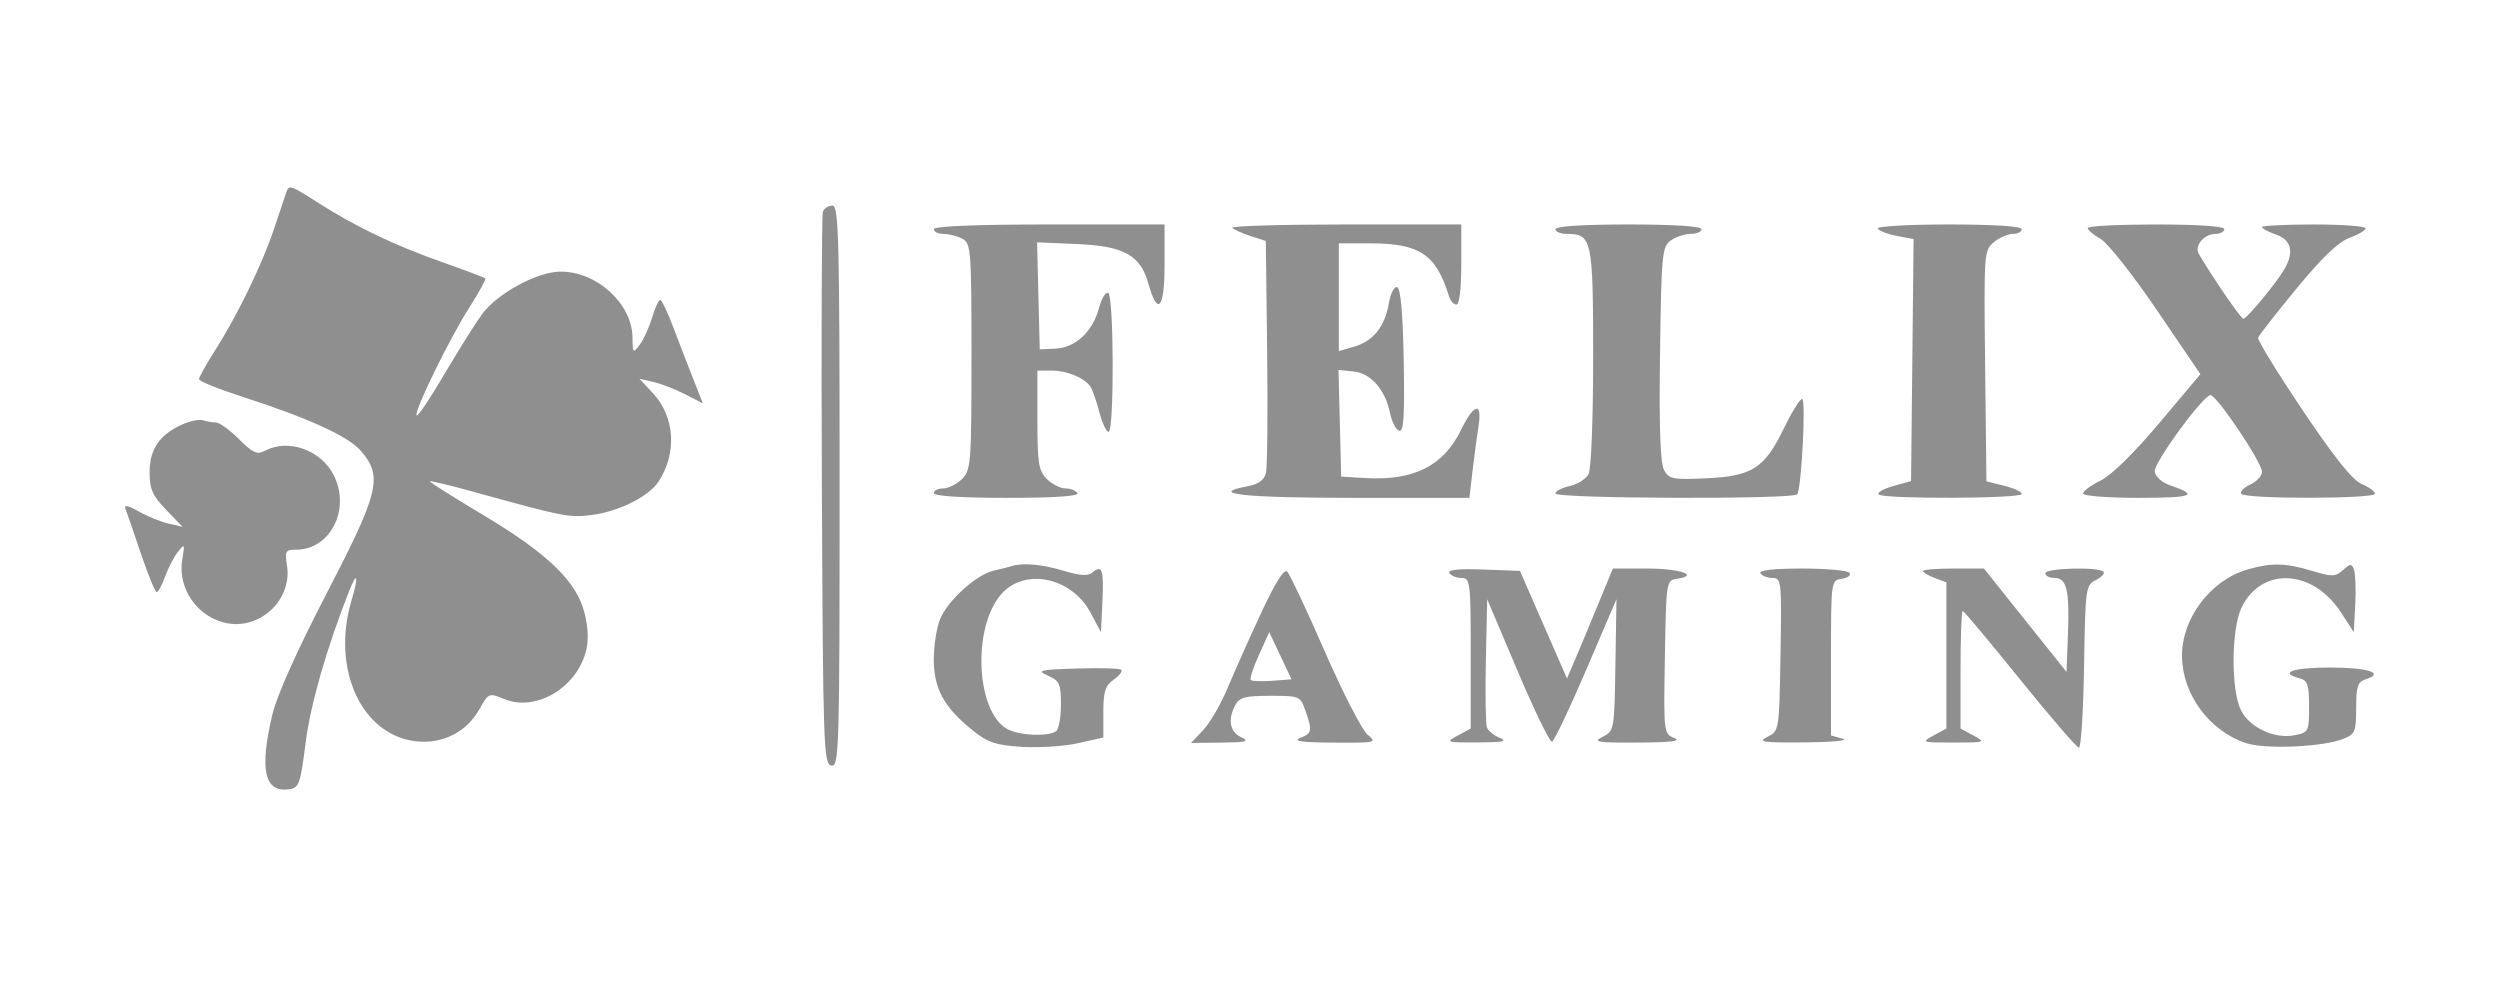 <?xml version="1.0" encoding="UTF-8"?> <svg xmlns="http://www.w3.org/2000/svg" width="80" height="32" viewBox="0 0 80 32" fill="none"><path fill-rule="evenodd" clip-rule="evenodd" d="M9.158 6.165C9.123 6.269 8.946 6.795 8.765 7.334C8.383 8.475 7.599 10.089 6.877 11.221C6.598 11.658 6.369 12.068 6.369 12.132C6.369 12.197 6.963 12.44 7.688 12.674C9.889 13.383 11.16 13.964 11.567 14.447C12.251 15.261 12.129 15.759 10.445 19.004C9.499 20.827 8.859 22.257 8.714 22.873C8.296 24.644 8.462 25.371 9.257 25.256C9.569 25.211 9.614 25.084 9.779 23.774C9.933 22.552 10.447 20.757 11.173 18.91C11.433 18.247 11.484 18.43 11.253 19.198C10.588 21.409 11.574 23.546 13.341 23.725C14.17 23.81 14.934 23.419 15.335 22.705C15.635 22.171 15.644 22.167 16.136 22.37C17.121 22.775 18.397 22.052 18.734 20.897C18.839 20.538 18.832 20.156 18.711 19.642C18.47 18.622 17.553 17.73 15.45 16.473C14.517 15.915 13.754 15.435 13.754 15.405C13.754 15.375 14.348 15.514 15.073 15.716C18.02 16.532 18.196 16.568 18.901 16.484C19.781 16.38 20.755 15.897 21.077 15.405C21.671 14.497 21.595 13.331 20.892 12.58L20.461 12.12L20.913 12.224C21.162 12.282 21.619 12.459 21.929 12.618L22.492 12.908L22.181 12.119C22.009 11.686 21.722 10.941 21.542 10.464C21.362 9.987 21.175 9.597 21.126 9.597C21.077 9.596 20.96 9.852 20.866 10.165C20.773 10.478 20.595 10.868 20.47 11.032C20.256 11.316 20.244 11.304 20.24 10.8C20.23 9.723 19.107 8.692 17.944 8.692C17.192 8.692 15.907 9.39 15.419 10.063C15.189 10.381 14.642 11.254 14.202 12.004C13.762 12.753 13.37 13.335 13.332 13.296C13.229 13.193 14.383 10.833 15.03 9.821C15.333 9.347 15.557 8.937 15.529 8.908C15.5 8.88 14.869 8.642 14.126 8.38C12.622 7.849 11.364 7.246 10.172 6.484C9.278 5.913 9.249 5.904 9.158 6.165ZM26.333 6.769C26.293 6.872 26.279 10.893 26.3 15.703C26.337 23.894 26.356 24.452 26.603 24.499C26.852 24.547 26.867 24.041 26.867 15.565C26.867 7.597 26.841 6.58 26.636 6.58C26.509 6.58 26.373 6.665 26.333 6.769ZM29.881 7.334C29.881 7.417 30.021 7.485 30.192 7.485C30.364 7.485 30.635 7.555 30.795 7.641C31.071 7.789 31.087 7.992 31.087 11.412C31.087 14.825 31.07 15.043 30.785 15.328C30.619 15.494 30.348 15.629 30.182 15.629C30.017 15.629 29.881 15.697 29.881 15.78C29.881 15.874 30.763 15.931 32.226 15.931C33.751 15.931 34.538 15.878 34.478 15.78C34.427 15.697 34.253 15.629 34.092 15.629C33.931 15.629 33.664 15.494 33.498 15.328C33.235 15.064 33.197 14.825 33.197 13.442V11.859H33.659C34.143 11.859 34.699 12.09 34.894 12.372C34.957 12.463 35.084 12.826 35.176 13.178C35.267 13.531 35.402 13.819 35.475 13.819C35.656 13.819 35.646 9.487 35.465 9.375C35.385 9.326 35.251 9.547 35.165 9.866C34.962 10.617 34.414 11.126 33.775 11.156L33.272 11.18L33.229 9.468L33.187 7.755L34.462 7.809C35.968 7.872 36.493 8.163 36.749 9.076C37.047 10.139 37.266 9.885 37.266 8.478V7.183H33.574C31.212 7.183 29.881 7.238 29.881 7.334ZM39.434 7.291C39.493 7.35 39.759 7.469 40.024 7.555L40.506 7.711L40.549 11.255C40.572 13.205 40.555 14.95 40.51 15.133C40.453 15.368 40.275 15.494 39.904 15.564C38.632 15.803 39.815 15.931 43.283 15.931H47.021L47.122 15.064C47.178 14.587 47.264 13.942 47.313 13.631C47.436 12.852 47.166 12.907 46.761 13.743C46.2 14.904 45.249 15.387 43.702 15.298L42.918 15.252L42.875 13.546L42.832 11.839L43.312 11.887C43.867 11.942 44.327 12.467 44.482 13.223C44.538 13.497 44.668 13.75 44.772 13.784C44.919 13.833 44.951 13.335 44.919 11.546C44.891 10.02 44.821 9.225 44.709 9.188C44.615 9.157 44.498 9.383 44.444 9.704C44.319 10.446 43.941 10.919 43.332 11.094L42.843 11.234V9.51V7.787H43.827C45.433 7.787 45.951 8.132 46.369 9.483C46.414 9.629 46.52 9.747 46.606 9.747C46.7 9.747 46.761 9.245 46.761 8.465V7.183H43.043C40.999 7.183 39.374 7.232 39.434 7.291ZM49.775 7.334C49.775 7.417 49.94 7.485 50.142 7.485C50.943 7.485 50.981 7.663 50.981 11.427C50.981 13.431 50.918 15.013 50.832 15.175C50.749 15.328 50.478 15.499 50.229 15.554C49.98 15.609 49.775 15.716 49.775 15.792C49.775 15.959 57.412 15.984 57.513 15.818C57.651 15.589 57.795 12.764 57.668 12.766C57.596 12.767 57.334 13.189 57.085 13.704C56.467 14.984 56.073 15.238 54.602 15.305C53.52 15.354 53.405 15.331 53.248 15.037C53.129 14.815 53.089 13.657 53.121 11.314C53.163 8.15 53.187 7.898 53.459 7.699C53.62 7.581 53.908 7.485 54.1 7.485C54.291 7.485 54.448 7.417 54.448 7.334C54.448 7.24 53.569 7.183 52.111 7.183C50.655 7.183 49.775 7.24 49.775 7.334ZM60.089 7.317C60.134 7.391 60.411 7.496 60.703 7.551L61.235 7.65L61.195 11.522L61.154 15.394L60.582 15.554C60.267 15.643 60.058 15.764 60.117 15.823C60.268 15.975 64.696 15.959 64.696 15.807C64.696 15.738 64.442 15.62 64.131 15.543L63.566 15.403L63.524 11.708C63.483 8.091 63.489 8.007 63.804 7.749C63.982 7.604 64.255 7.485 64.412 7.485C64.568 7.485 64.696 7.417 64.696 7.334C64.696 7.24 63.814 7.183 62.351 7.183C61.026 7.183 60.042 7.242 60.089 7.317ZM66.807 7.296C66.808 7.359 66.994 7.516 67.222 7.647C67.449 7.778 68.26 8.805 69.024 9.929L70.413 11.974L69.098 13.537C68.293 14.495 67.564 15.209 67.219 15.378C66.909 15.53 66.656 15.717 66.656 15.793C66.656 15.869 67.447 15.931 68.414 15.931C70.166 15.931 70.381 15.852 69.471 15.541C69.187 15.444 68.975 15.26 68.951 15.089C68.915 14.824 70.415 12.755 70.726 12.642C70.893 12.581 72.383 14.79 72.383 15.098C72.383 15.228 72.215 15.411 72.011 15.504C71.806 15.597 71.674 15.732 71.718 15.802C71.824 15.973 76 15.969 76 15.799C76 15.726 75.809 15.587 75.577 15.491C75.283 15.369 74.702 14.643 73.683 13.127C72.874 11.923 72.234 10.878 72.26 10.803C72.286 10.729 72.84 10.021 73.49 9.232C74.304 8.242 74.832 7.738 75.185 7.61C75.468 7.508 75.699 7.37 75.699 7.304C75.699 7.238 74.953 7.183 74.041 7.183C73.129 7.183 72.383 7.221 72.383 7.267C72.383 7.312 72.586 7.421 72.835 7.508C73.329 7.68 73.419 8.071 73.093 8.626C72.828 9.078 71.896 10.2 71.787 10.2C71.709 10.2 70.764 8.822 70.359 8.119C70.213 7.865 70.533 7.485 70.894 7.485C71.05 7.485 71.177 7.417 71.177 7.334C71.177 7.24 70.348 7.183 68.992 7.183C67.79 7.183 66.807 7.234 66.807 7.296ZM5.842 13.578C5.111 13.902 4.787 14.372 4.787 15.109C4.787 15.652 4.876 15.857 5.314 16.311L5.842 16.858L5.39 16.754C5.141 16.697 4.711 16.521 4.434 16.363C4.119 16.183 3.96 16.148 4.009 16.267C4.051 16.373 4.275 17.019 4.505 17.703C4.736 18.387 4.964 18.948 5.014 18.948C5.063 18.948 5.184 18.724 5.283 18.45C5.382 18.177 5.566 17.82 5.693 17.658C5.909 17.383 5.918 17.398 5.832 17.911C5.673 18.854 6.354 19.796 7.307 19.95C8.375 20.124 9.355 19.154 9.183 18.095C9.108 17.635 9.135 17.59 9.478 17.59C10.581 17.59 11.234 16.279 10.672 15.192C10.258 14.39 9.216 14.028 8.47 14.428C8.229 14.557 8.086 14.492 7.646 14.051C7.353 13.758 7.019 13.518 6.904 13.518C6.789 13.518 6.605 13.486 6.495 13.448C6.384 13.41 6.09 13.468 5.842 13.578ZM32.368 18.117C32.285 18.144 32.032 18.208 31.805 18.258C31.253 18.38 30.336 19.205 30.085 19.808C29.973 20.076 29.881 20.661 29.881 21.107C29.881 22.038 30.209 22.634 31.13 23.376C31.607 23.76 31.865 23.846 32.697 23.899C33.245 23.934 34.056 23.881 34.5 23.782L35.307 23.601V22.791C35.307 22.129 35.367 21.939 35.637 21.75C35.818 21.622 35.929 21.48 35.882 21.433C35.835 21.387 35.195 21.368 34.459 21.392C33.259 21.431 33.164 21.455 33.536 21.621C33.907 21.787 33.95 21.883 33.95 22.555C33.95 22.966 33.878 23.348 33.789 23.403C33.507 23.578 32.622 23.538 32.242 23.334C31.233 22.794 31.103 20.092 32.034 19.02C32.784 18.156 34.288 18.465 34.9 19.609L35.231 20.23L35.277 19.269C35.326 18.228 35.271 18.061 34.963 18.317C34.816 18.439 34.569 18.425 34.031 18.263C33.345 18.056 32.715 18.001 32.368 18.117ZM71.931 18.22C70.745 18.557 69.817 19.778 69.824 20.994C69.831 22.215 70.696 23.391 71.872 23.779C72.494 23.985 74.33 23.905 74.983 23.645C75.364 23.493 75.397 23.414 75.397 22.657C75.397 21.964 75.445 21.818 75.701 21.737C76.327 21.538 75.789 21.361 74.559 21.361C73.368 21.361 72.903 21.526 73.588 21.706C73.844 21.773 73.89 21.912 73.89 22.61C73.89 23.409 73.876 23.437 73.428 23.527C72.791 23.654 72 23.29 71.715 22.737C71.39 22.11 71.396 20.147 71.725 19.454C72.353 18.128 74.004 18.201 74.908 19.593L75.322 20.23L75.368 19.341C75.393 18.853 75.374 18.352 75.327 18.227C75.251 18.029 75.207 18.031 74.974 18.243C74.734 18.46 74.632 18.462 73.973 18.264C73.143 18.013 72.69 18.004 71.931 18.22ZM40.346 19.637C39.964 20.461 39.481 21.542 39.273 22.039C39.066 22.537 38.72 23.131 38.505 23.359L38.114 23.774L39.084 23.764C39.894 23.755 39.998 23.726 39.715 23.59C39.351 23.414 39.282 23.025 39.532 22.557C39.661 22.316 39.853 22.266 40.648 22.266C41.589 22.266 41.611 22.275 41.773 22.741C42 23.393 41.987 23.462 41.599 23.618C41.359 23.715 41.672 23.758 42.671 23.764C44.035 23.773 44.071 23.765 43.762 23.51C43.587 23.365 42.97 22.165 42.392 20.843C41.814 19.521 41.273 18.372 41.191 18.29C41.092 18.191 40.806 18.645 40.346 19.637ZM46.38 18.338C46.434 18.424 46.609 18.495 46.77 18.495C47.047 18.495 47.063 18.62 47.063 20.903V23.312L46.648 23.537C46.248 23.754 46.27 23.762 47.289 23.758C48.077 23.756 48.257 23.72 48.001 23.617C47.813 23.541 47.624 23.389 47.582 23.279C47.54 23.169 47.524 22.2 47.548 21.126L47.59 19.174L48.565 21.475C49.101 22.741 49.596 23.758 49.665 23.735C49.734 23.712 50.226 22.676 50.759 21.433L51.727 19.174L51.693 21.281C51.66 23.363 51.655 23.391 51.283 23.579C50.955 23.744 51.103 23.768 52.413 23.762C53.478 23.757 53.82 23.714 53.577 23.617C53.238 23.48 53.235 23.455 53.276 21.025C53.317 18.604 53.322 18.57 53.659 18.522C54.401 18.416 53.764 18.193 52.719 18.193H51.612L51.13 19.362C50.866 20.005 50.535 20.797 50.396 21.122L50.144 21.712L49.391 19.991L48.638 18.269L47.46 18.224C46.671 18.195 46.315 18.232 46.38 18.338ZM56.332 18.344C56.383 18.427 56.558 18.495 56.721 18.495C57.005 18.495 57.016 18.596 56.976 20.942C56.935 23.382 56.934 23.389 56.558 23.579C56.232 23.744 56.395 23.768 57.763 23.757C58.641 23.749 59.178 23.697 58.969 23.639L58.592 23.534V21.052C58.592 18.588 58.595 18.57 58.934 18.522C59.121 18.495 59.236 18.41 59.189 18.334C59.141 18.256 58.458 18.193 57.67 18.193C56.754 18.193 56.272 18.248 56.332 18.344ZM61.531 18.273C61.531 18.316 61.701 18.416 61.908 18.495L62.285 18.638V20.975V23.312L61.87 23.537C61.47 23.754 61.491 23.762 62.511 23.762C63.531 23.762 63.552 23.754 63.151 23.537L62.737 23.312V21.431C62.737 20.397 62.768 19.551 62.806 19.551C62.844 19.551 63.669 20.535 64.639 21.738C65.609 22.941 66.458 23.925 66.526 23.925C66.593 23.925 66.667 22.756 66.69 21.327C66.73 18.806 66.741 18.725 67.069 18.561C67.255 18.468 67.363 18.348 67.308 18.293C67.147 18.132 65.45 18.179 65.45 18.344C65.45 18.427 65.584 18.495 65.749 18.495C66.138 18.495 66.228 18.889 66.173 20.337L66.128 21.5L64.807 19.847L63.486 18.193H62.508C61.971 18.193 61.531 18.229 61.531 18.273ZM40.714 21.785C40.375 21.811 40.066 21.799 40.026 21.76C39.986 21.72 40.103 21.359 40.285 20.958L40.616 20.23L40.972 20.984L41.329 21.738L40.714 21.785Z" fill="#8F8F8F"></path></svg> 